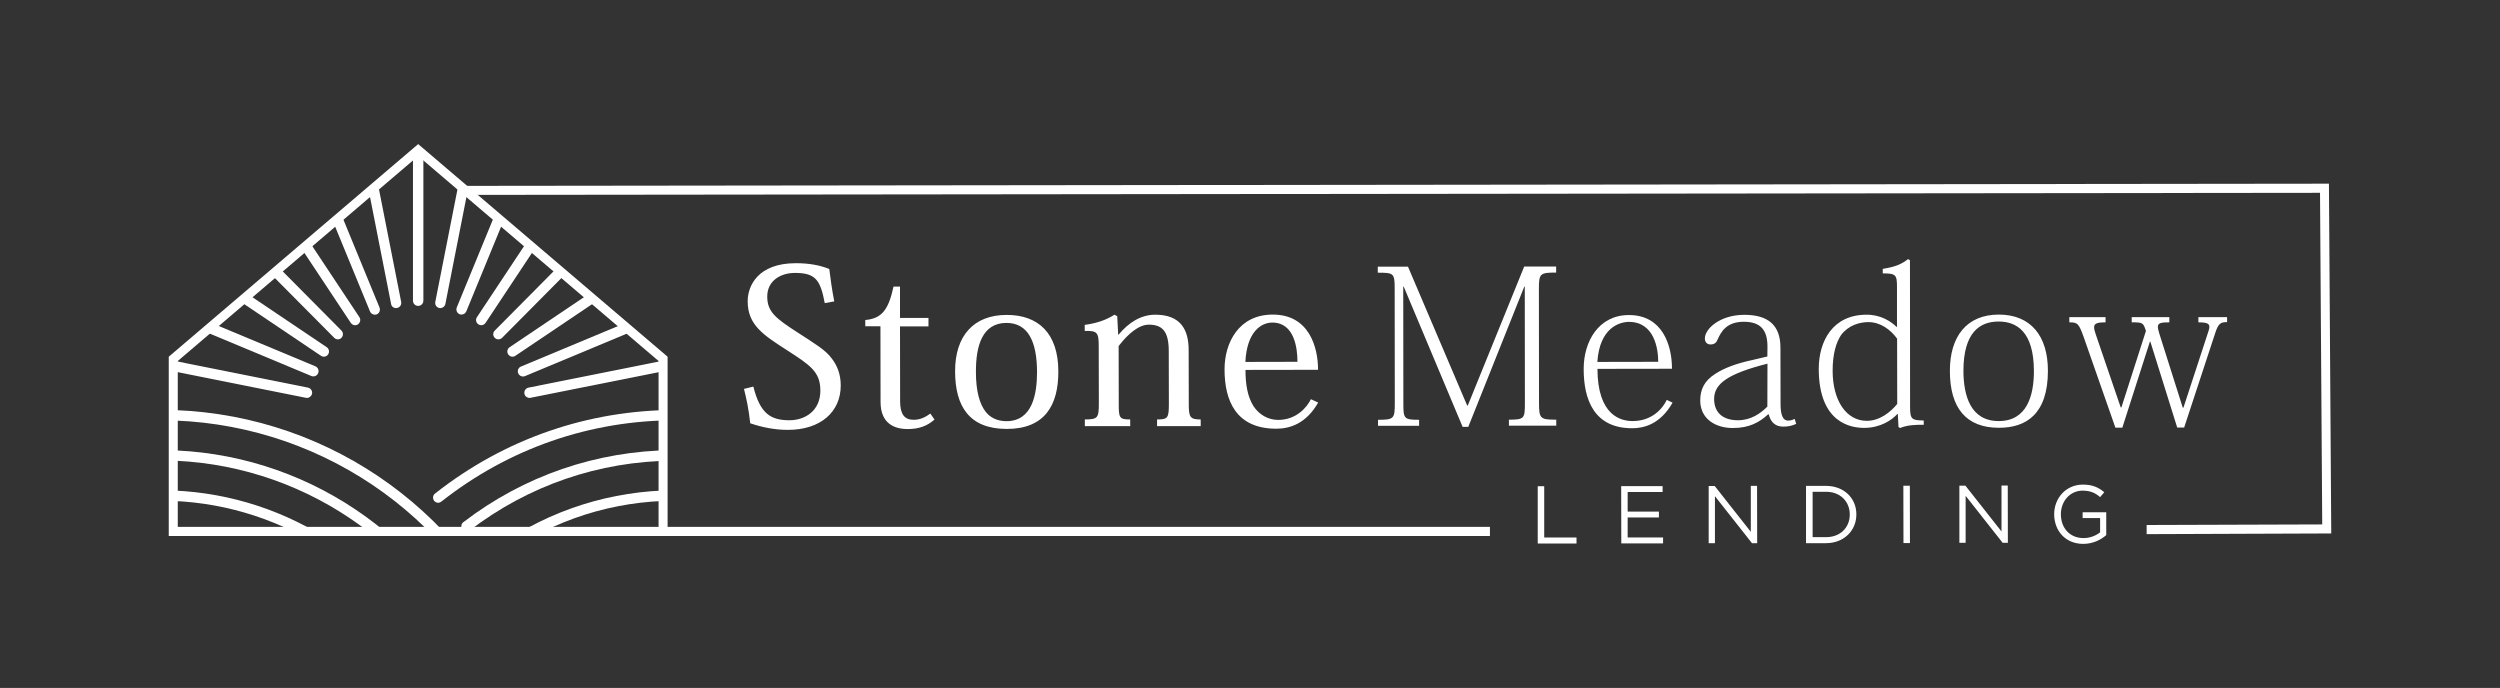 <?xml version="1.0" encoding="utf-8"?>
<!-- Generator: Adobe Illustrator 25.4.1, SVG Export Plug-In . SVG Version: 6.00 Build 0)  -->
<svg version="1.1" id="Layer_1" xmlns="http://www.w3.org/2000/svg" xmlns:xlink="http://www.w3.org/1999/xlink" x="0px" y="0px"
	 viewBox="0 0 216 59.44" style="enable-background:new 0 0 216 59.44;" xml:space="preserve">
<rect x="0" y="0" width="216" height="59.44" fill="#333333" stroke="none"/>
<style type="text/css">
	.st0{clip-path:url(#SVGID_00000005225734828070427680000001929226481611186837_);}
	.st1{fill:#FFFFFF;}
</style>
<g>
	<g>
		<defs>
			<polygon id="SVGID_1_" points="57.29,45.92 14.97,45.92 14.97,31 36.13,12.96 57.29,31 			"/>
		</defs>
		<clipPath id="SVGID_00000124162247672380269060000016172214469920063164_">
			<use xlink:href="#SVGID_1_"  style="overflow:visible;"/>
		</clipPath>
		<g style="clip-path:url(#SVGID_00000124162247672380269060000016172214469920063164_);">
			<g>
				<path class="st1" d="M58.85,35.86c0,0.25-0.2,0.45-0.45,0.45c-7.42,0-14.43,2.43-20.27,7.03c-0.08,0.06-0.18,0.1-0.27,0.1
					c-0.13,0-0.26-0.06-0.35-0.17c-0.15-0.2-0.12-0.48,0.08-0.63c6-4.72,13.2-7.22,20.82-7.22C58.65,35.41,58.85,35.61,58.85,35.86"
					/>
				<path class="st1" d="M58.14,38.89L58.14,38.89c-6.6,0.06-12.86,2.21-18.1,6.22c-0.2,0.15-0.24,0.43-0.09,0.63
					c0.09,0.12,0.22,0.18,0.36,0.18c0.09,0,0.19-0.03,0.27-0.09c5.09-3.89,11.16-5.98,17.57-6.03c0.25,0,0.44-0.21,0.44-0.45
					C58.58,39.09,58.38,38.89,58.14,38.89"/>
				<path class="st1" d="M57.29,42.38c-5.48,0.23-10.69,2.1-15.07,5.41c-0.2,0.15-0.24,0.43-0.09,0.63
					c0.09,0.12,0.22,0.18,0.36,0.18c0.09,0,0.19-0.03,0.27-0.09c4.24-3.21,9.27-5.02,14.57-5.23c0.25-0.01,0.44-0.22,0.43-0.47
					C57.74,42.56,57.53,42.36,57.29,42.38"/>
				<path class="st1" d="M55.73,45.98c-4.21,0.48-8.22,2.11-11.59,4.7c-0.2,0.15-0.23,0.43-0.08,0.63c0.09,0.12,0.22,0.18,0.35,0.18
					c0.09,0,0.19-0.03,0.27-0.09c3.24-2.5,7.1-4.06,11.15-4.52c0.24-0.03,0.42-0.25,0.39-0.5C56.2,46.13,55.98,45.95,55.73,45.98"/>
				<path class="st1" d="M52.87,50.08c-2.6,0.75-4.98,2-7.09,3.72c-0.19,0.16-0.22,0.44-0.07,0.63c0.09,0.11,0.22,0.17,0.35,0.17
					c0.1,0,0.2-0.03,0.28-0.1c2.01-1.64,4.29-2.83,6.77-3.55c0.24-0.07,0.37-0.32,0.31-0.55C53.36,50.15,53.11,50.01,52.87,50.08"/>
				<path class="st1" d="M13.85,35.41c-0.25,0-0.45,0.2-0.45,0.45c0,0.25,0.2,0.45,0.45,0.45c13.35,0,25.3,8.02,30.44,20.44
					c0.07,0.17,0.24,0.28,0.41,0.28c0.06,0,0.12-0.01,0.17-0.03c0.23-0.1,0.33-0.36,0.24-0.59C39.84,43.65,27.56,35.41,13.85,35.41"
					/>
				<path class="st1" d="M14.12,38.89L14.12,38.89c-0.25,0-0.45,0.2-0.45,0.44c0,0.25,0.2,0.45,0.44,0.45
					c11.72,0.1,22.28,7.19,26.89,18.05c0.07,0.17,0.24,0.27,0.41,0.27c0.06,0,0.12-0.01,0.18-0.04c0.23-0.1,0.33-0.36,0.23-0.59
					C37.08,46.29,26.2,38.99,14.12,38.89"/>
				<path class="st1" d="M14.97,42.38c-0.25-0.01-0.45,0.18-0.46,0.43c-0.01,0.25,0.18,0.46,0.43,0.47
					c9.76,0.4,18.41,6.2,22.55,15.14c0.08,0.16,0.24,0.26,0.4,0.26c0.06,0,0.13-0.01,0.19-0.04c0.22-0.1,0.32-0.37,0.21-0.6
					C34.01,48.8,25.07,42.8,14.97,42.38"/>
				<path class="st1" d="M16.53,45.98c-0.25-0.03-0.47,0.15-0.49,0.4c-0.03,0.25,0.15,0.47,0.39,0.5
					c7.21,0.82,13.64,5.14,17.19,11.54c0.08,0.15,0.23,0.23,0.39,0.23c0.07,0,0.15-0.02,0.22-0.06c0.21-0.12,0.29-0.39,0.17-0.61
					C30.7,51.32,24.02,46.84,16.53,45.98"/>
				<path class="st1" d="M19.39,50.08c-0.23-0.07-0.48,0.07-0.55,0.31s0.07,0.49,0.31,0.55c3.84,1.11,7.19,3.36,9.7,6.52
					c0.09,0.11,0.22,0.17,0.35,0.17c0.1,0,0.2-0.03,0.28-0.1c0.19-0.16,0.22-0.44,0.07-0.63C26.92,53.6,23.41,51.24,19.39,50.08"/>
				<path class="st1" d="M36.13,26.43c0.25,0,0.45-0.2,0.45-0.45V13.41c0-0.25-0.2-0.45-0.45-0.45c-0.25,0-0.45,0.2-0.45,0.45v12.57
					C35.68,26.23,35.88,26.43,36.13,26.43"/>
				<path class="st1" d="M42.75,29.19c0.09,0.09,0.2,0.13,0.31,0.13c0.11,0,0.23-0.04,0.32-0.13l8.82-8.89
					c0.17-0.17,0.17-0.46,0-0.63c-0.17-0.18-0.46-0.18-0.63,0l-8.82,8.89C42.57,28.73,42.57,29.02,42.75,29.19"/>
				<path class="st1" d="M28.88,29.19c0.09,0.09,0.2,0.13,0.31,0.13c0.11,0,0.23-0.04,0.31-0.13c0.17-0.18,0.17-0.46,0-0.63
					l-8.82-8.89c-0.17-0.18-0.46-0.18-0.63,0c-0.17,0.18-0.17,0.46,0,0.63L28.88,29.19z"/>
				<path class="st1" d="M44.77,32.25c0.07,0.17,0.24,0.28,0.41,0.28c0.06,0,0.12-0.01,0.17-0.03l11.53-4.81
					c0.23-0.1,0.34-0.36,0.24-0.59c-0.09-0.23-0.36-0.34-0.58-0.24l-11.53,4.81C44.79,31.76,44.68,32.02,44.77,32.25"/>
				<path class="st1" d="M31.97,26.91c0.07,0.17,0.24,0.28,0.41,0.28c0.06,0,0.12-0.01,0.17-0.03c0.23-0.09,0.33-0.36,0.24-0.59
					l-4.77-11.61c-0.09-0.23-0.36-0.34-0.58-0.24c-0.23,0.09-0.33,0.36-0.24,0.59L31.97,26.91z"/>
				<path class="st1" d="M39.71,27.15c0.06,0.02,0.11,0.03,0.17,0.03c0.17,0,0.34-0.11,0.41-0.28l4.77-11.61
					c0.09-0.23-0.01-0.49-0.24-0.59c-0.23-0.09-0.49,0.01-0.58,0.24l-4.77,11.61C39.37,26.79,39.48,27.05,39.71,27.15"/>
				<path class="st1" d="M15.38,27.68l11.53,4.81c0.06,0.02,0.11,0.03,0.17,0.03c0.17,0,0.34-0.1,0.41-0.28
					c0.09-0.23-0.01-0.49-0.24-0.59l-11.53-4.81c-0.23-0.09-0.49,0.01-0.58,0.24C15.04,27.33,15.15,27.59,15.38,27.68"/>
				<path class="st1" d="M45.31,34.02c0.04,0.21,0.23,0.36,0.44,0.36c0.03,0,0.06,0,0.09-0.01l12.24-2.45
					c0.24-0.05,0.4-0.28,0.35-0.53c-0.05-0.24-0.28-0.4-0.52-0.35l-12.24,2.45C45.42,33.54,45.26,33.78,45.31,34.02"/>
				<path class="st1" d="M34.22,26.62c0.03,0,0.06,0,0.09-0.01c0.24-0.05,0.4-0.28,0.35-0.53l-2.43-12.33
					c-0.05-0.24-0.28-0.4-0.52-0.35c-0.24,0.05-0.4,0.28-0.35,0.53l2.43,12.33C33.82,26.47,34.01,26.62,34.22,26.62"/>
				<path class="st1" d="M41.33,28.02c0.08,0.05,0.16,0.08,0.25,0.08c0.14,0,0.28-0.07,0.37-0.2l6.93-10.45
					c0.14-0.21,0.08-0.48-0.12-0.62c-0.21-0.14-0.48-0.08-0.62,0.12L41.21,27.4C41.07,27.6,41.12,27.88,41.33,28.02"/>
				<path class="st1" d="M27.73,30.74c0.08,0.05,0.16,0.08,0.25,0.08c0.14,0,0.29-0.07,0.37-0.2c0.14-0.21,0.08-0.49-0.12-0.62
					l-10.37-6.98c-0.21-0.14-0.48-0.08-0.62,0.12c-0.14,0.21-0.08,0.49,0.12,0.62L27.73,30.74z"/>
				<path class="st1" d="M43.91,30.62c0.09,0.13,0.23,0.2,0.37,0.2c0.08,0,0.17-0.02,0.25-0.08l10.37-6.98
					c0.2-0.14,0.26-0.42,0.12-0.62c-0.14-0.21-0.41-0.26-0.62-0.12L44.03,30C43.83,30.14,43.77,30.41,43.91,30.62"/>
				<path class="st1" d="M30.31,27.9c0.09,0.13,0.23,0.2,0.37,0.2c0.08,0,0.17-0.02,0.25-0.08c0.2-0.14,0.26-0.42,0.12-0.62
					l-6.93-10.45c-0.14-0.21-0.41-0.26-0.62-0.12c-0.2,0.14-0.26,0.42-0.12,0.62L30.31,27.9z"/>
				<path class="st1" d="M37.95,26.61c0.03,0.01,0.06,0.01,0.09,0.01c0.21,0,0.4-0.15,0.44-0.36l2.43-12.33
					c0.05-0.24-0.11-0.48-0.35-0.53c-0.24-0.05-0.48,0.11-0.52,0.35l-2.43,12.33C37.56,26.33,37.71,26.56,37.95,26.61"/>
				<path class="st1" d="M14.19,31.92l12.24,2.45c0.03,0,0.06,0.01,0.09,0.01c0.21,0,0.39-0.15,0.44-0.36
					c0.05-0.24-0.11-0.48-0.35-0.53l-12.24-2.45c-0.24-0.05-0.48,0.11-0.52,0.35C13.8,31.63,13.95,31.87,14.19,31.92"/>
			</g>
		</g>
	</g>
	<g>
		<path class="st1" d="M132.86,42.01l0.56,0l0,4.43l2.79,0l0,0.52l-3.35,0L132.86,42.01z"/>
		<path class="st1" d="M140.07,42l3.58,0v0.51l-3.02,0l0,1.69l2.7,0l0,0.51l-2.7,0l0,1.73l3.06,0l0,0.51l-3.61,0L140.07,42z"/>
		<path class="st1" d="M147.63,41.99h0.52l3.12,3.96l0-3.97l0.54,0l0.01,4.95l-0.45,0l-3.2-4.06l0,4.06h-0.54L147.63,41.99z"/>
		<path class="st1" d="M156.04,41.98l1.72,0c1.56,0,2.63,1.06,2.63,2.46v0.01c0,1.39-1.07,2.48-2.63,2.48l-1.72,0L156.04,41.98z
			 M157.77,46.41c1.25,0,2.05-0.85,2.05-1.95v-0.01c0-1.1-0.8-1.96-2.05-1.96l-1.16,0l0,3.92L157.77,46.41z"/>
		<path class="st1" d="M164.45,41.97l0.56,0l0.01,4.95l-0.56,0L164.45,41.97z"/>
		<path class="st1" d="M169.29,41.96l0.52,0l3.12,3.96l0-3.97h0.54l0.01,4.95h-0.45l-3.2-4.06l0,4.06l-0.54,0L169.29,41.96z"/>
		<path class="st1" d="M177.48,44.44v-0.01c0-1.36,0.99-2.56,2.48-2.56c0.83,0,1.35,0.24,1.85,0.66l-0.36,0.42
			c-0.38-0.33-0.81-0.56-1.51-0.56c-1.1,0-1.88,0.93-1.88,2.03v0.01c0,1.18,0.76,2.06,1.96,2.06c0.57,0,1.09-0.22,1.43-0.5l0-1.23
			l-1.51,0l0-0.5l2.04,0l0,1.97c-0.46,0.41-1.15,0.76-1.99,0.76C178.45,46.99,177.49,45.86,177.48,44.44z"/>
	</g>
	<g>
		<path class="st1" d="M192.42,27.4l-2.48,0l0,0.45c0.73,0,0.95,0.11,0.95,0.39c0,0.09-0.02,0.19-0.06,0.32l-2.18,6.66l-0.06,0
			l-2.02-6.38c-0.07-0.26-0.13-0.45-0.13-0.6c0-0.34,0.28-0.39,0.99-0.39l0-0.45l-3.25,0l0,0.45c0.99,0,0.99,0.04,1.23,0.74
			l-2.12,6.61l-0.06,0l-2.15-6.29c-0.09-0.26-0.15-0.47-0.15-0.63c0-0.34,0.28-0.43,0.99-0.43l0-0.45l-3.13,0l0,0.45
			c0.71,0,0.82,0.09,1.25,1.3l2.73,7.8l0.6,0l2.38-7.43l0.04,0l2.32,7.42l0.6,0l2.7-8.21c0.26-0.78,0.45-0.9,1.01-0.9L192.42,27.4z
			 M172.68,27.78c1.53,0,3.04,0.84,3.05,4.27c0,2.15-0.61,4.33-3.04,4.33c-2.43,0-3.04-2.18-3.05-4.33
			C169.64,28.68,171.09,27.78,172.68,27.78 M172.71,36.96c2.33,0,4.23-1.16,4.23-4.93c0-3.02-1.5-4.85-4.24-4.85
			c-2.76,0-4.23,1.87-4.23,4.86C168.47,35.25,169.87,36.96,172.71,36.96 M163.92,34.9c-0.58,0.71-1.51,1.46-2.63,1.46
			c-1.77,0-2.95-1.75-2.95-4.33c0-1.47,0.31-2.46,0.74-3.1c0.63-0.82,1.57-1.1,2.35-1.1c1.03,0,1.92,0.65,2.48,1.43L163.92,34.9z
			 M163.87,28.25c-0.49-0.48-1.36-1.06-2.59-1.06c-2.95,0-4.14,2.3-4.14,4.69c0.01,4.7,2.82,5.09,3.92,5.09
			c1.42,0,2.41-0.69,2.87-1.2l0.04,0l0.06,1.12l0.13,0.09c0.69-0.28,1.42-0.28,2.05-0.28l0-0.37c-0.99-0.02-1.18-0.07-1.18-1.12
			l-0.01-12.73l-0.17-0.09c-0.6,0.47-1.14,0.67-2.18,0.84l0,0.39c1.14,0,1.23,0.13,1.23,1.19l0,3.43L163.87,28.25z M152.7,35.13
			c-0.6,0.6-1.42,1.18-2.55,1.18c-1.23,0-2.05-0.61-2.05-1.84c0-1.32,1.19-2.18,4.61-3.05L152.7,35.13z M152.7,30.8l-1.27,0.3
			c-1.42,0.3-2.48,0.71-3.23,1.2c-0.95,0.6-1.3,1.36-1.3,2.3c0,1.6,1.33,2.39,2.84,2.38c1.36,0,2.26-0.47,3.02-1.18l0.06,0
			c0.17,0.69,0.58,1.06,1.25,1.06c0.49,0,0.8-0.09,1.12-0.24l-0.13-0.43c-0.17,0.09-0.35,0.15-0.58,0.15
			c-0.43,0-0.63-0.47-0.64-1.38l-0.01-4.93c0-1.94-1.07-2.83-3.12-2.83c-2.09,0-3.41,1.2-3.41,2.04c0,0.28,0.15,0.52,0.49,0.52
			c0.35,0,0.52-0.17,0.62-0.45c0.3-0.65,0.76-1.51,2.26-1.51c1.47,0,2.03,0.74,2.04,2.12L152.7,30.8z M138.01,31.27
			c0.2-2.97,1.92-3.45,2.72-3.46c2.2,0,2.54,2.31,2.54,3.45L138.01,31.27z M144.01,34.55c-0.35,0.73-1.25,1.83-2.96,1.83
			c-1.01,0-3.02-0.48-3.03-4.51l6.44-0.01c0-2.05-0.83-4.64-3.72-4.64c-2.63,0-3.92,2.3-3.91,4.67c0,2.61,0.88,5.11,4.19,5.11
			c0.93,0,2.39-0.28,3.49-2.21L144.01,34.55z M126.82,35.03l-0.06,0l-5.11-11.99l-2.61,0l0,0.52c1.38,0,1.46,0.05,1.46,1.36
			l0.01,9.93c0,1.32-0.07,1.42-1.45,1.42l0,0.52l3.55,0l0-0.52c-1.31,0-1.36-0.09-1.36-1.42l-0.01-10.09l0.04,0l5.09,12.12l0.49,0
			l4.84-12.12l0.04,0l0.01,10.08c0,1.32-0.05,1.42-1.38,1.42l0,0.52l4.09,0l0-0.52c-1.38,0-1.49-0.09-1.49-1.42l-0.01-9.87
			c0-1.34,0.09-1.42,1.49-1.42l0-0.52l-2.76,0L126.82,35.03z M107.6,31.27c0.13-2.61,1.36-3.4,2.33-3.4c1.92,0,2.17,2.24,2.17,3.39
			L107.6,31.27z M113.26,34.49c-0.32,0.67-1.23,1.79-2.83,1.79c-0.86,0-1.64-0.45-2.13-1.19c-0.52-0.84-0.69-1.88-0.69-3.13
			l6.27-0.01c0-1.98-0.79-4.78-3.92-4.77c-2.93,0-4.16,2.43-4.16,4.73c0,2.71,0.99,5.13,4.47,5.13c1.14,0,2.57-0.41,3.62-2.26
			L113.26,34.49z M96.61,28.91l-0.08-1.59l-0.24-0.13c-0.78,0.5-1.62,0.75-2.57,0.88l0,0.52c1.1-0.02,1.21,0.13,1.21,1.36l0.01,4.89
			c0,1.27-0.09,1.4-1.21,1.4l0,0.58l3.92,0l0-0.58c-0.95,0-0.99-0.13-0.99-1.38l-0.01-4.96c0.84-1.1,1.77-1.85,2.61-1.85
			c1.19,0,1.72,0.61,1.72,2.27l0.01,4.52c0,1.27-0.07,1.4-1.02,1.4l0,0.58l3.77,0l0-0.58c-0.93,0-1.03-0.19-1.03-1.36l-0.01-4.63
			c0-1.75-0.68-3.06-2.88-3.06c-1.23,0-2.29,0.66-3.17,1.72L96.61,28.91z M86.96,27.9c1.87,0,2.63,1.62,2.64,4.23
			c0,1.9-0.39,4.25-2.63,4.26c-0.8,0-1.42-0.3-1.83-0.84c-0.49-0.65-0.82-1.72-0.82-3.41C84.31,29.88,84.87,27.9,86.96,27.9
			 M86.99,37.06c3.27,0,4.46-2.04,4.45-4.97c0-3.32-1.76-4.89-4.47-4.88c-2.84,0-4.46,1.8-4.45,4.89
			C82.53,35.09,83.73,37.06,86.99,37.06 M76.07,28.19l0.01,6.53c0,1.87,1.18,2.35,2.35,2.35c0.95,0,1.68-0.26,2.31-0.82l-0.36-0.52
			c-0.48,0.36-0.93,0.54-1.45,0.54c-0.78,0-1.16-0.48-1.16-1.6l-0.01-6.47l2.46,0l0-0.73l-2.46,0l0-2.71l-0.56,0
			c-0.43,1.98-0.99,2.76-2.44,2.89l0,0.54L76.07,28.19z M64.28,33.6c0.21,0.84,0.41,1.75,0.54,2.97c1.01,0.35,2.18,0.58,3.27,0.57
			c2.8,0,4.55-1.55,4.55-3.83c0-0.97-0.3-1.72-0.77-2.33c-0.54-0.75-1.48-1.29-2.95-2.25c-1.87-1.21-2.63-1.77-2.63-3.11
			c0-1.36,1.15-2.04,2.39-2.04c1.79,0,2.2,0.61,2.58,2.61l0.82-0.15c-0.19-0.97-0.34-2.05-0.43-2.8c-0.82-0.33-1.75-0.5-2.89-0.5
			c-3.27,0-4.16,1.95-4.16,3.29c0,2.05,1.35,2.91,3.4,4.23c2,1.29,2.88,1.86,2.88,3.49c0,1.74-1.32,2.56-2.67,2.56
			c-1.64,0-2.54-0.59-3.12-2.91L64.28,33.6z"/>
	</g>
	<polygon class="st1" points="185.47,46.15 185.47,45.36 200.64,45.31 200.45,16.66 39.76,16.84 39.76,16.06 201.22,15.87 
		201.42,46.09 	"/>
	<path class="st1" d="M128.73,46.31H14.58V30.82l21.55-18.37l21.55,18.37v14.7h71.05V46.31z M15.36,45.52H56.9V31.19L36.13,13.48
		L15.36,31.19V45.52z"/>
</g>
</svg>
